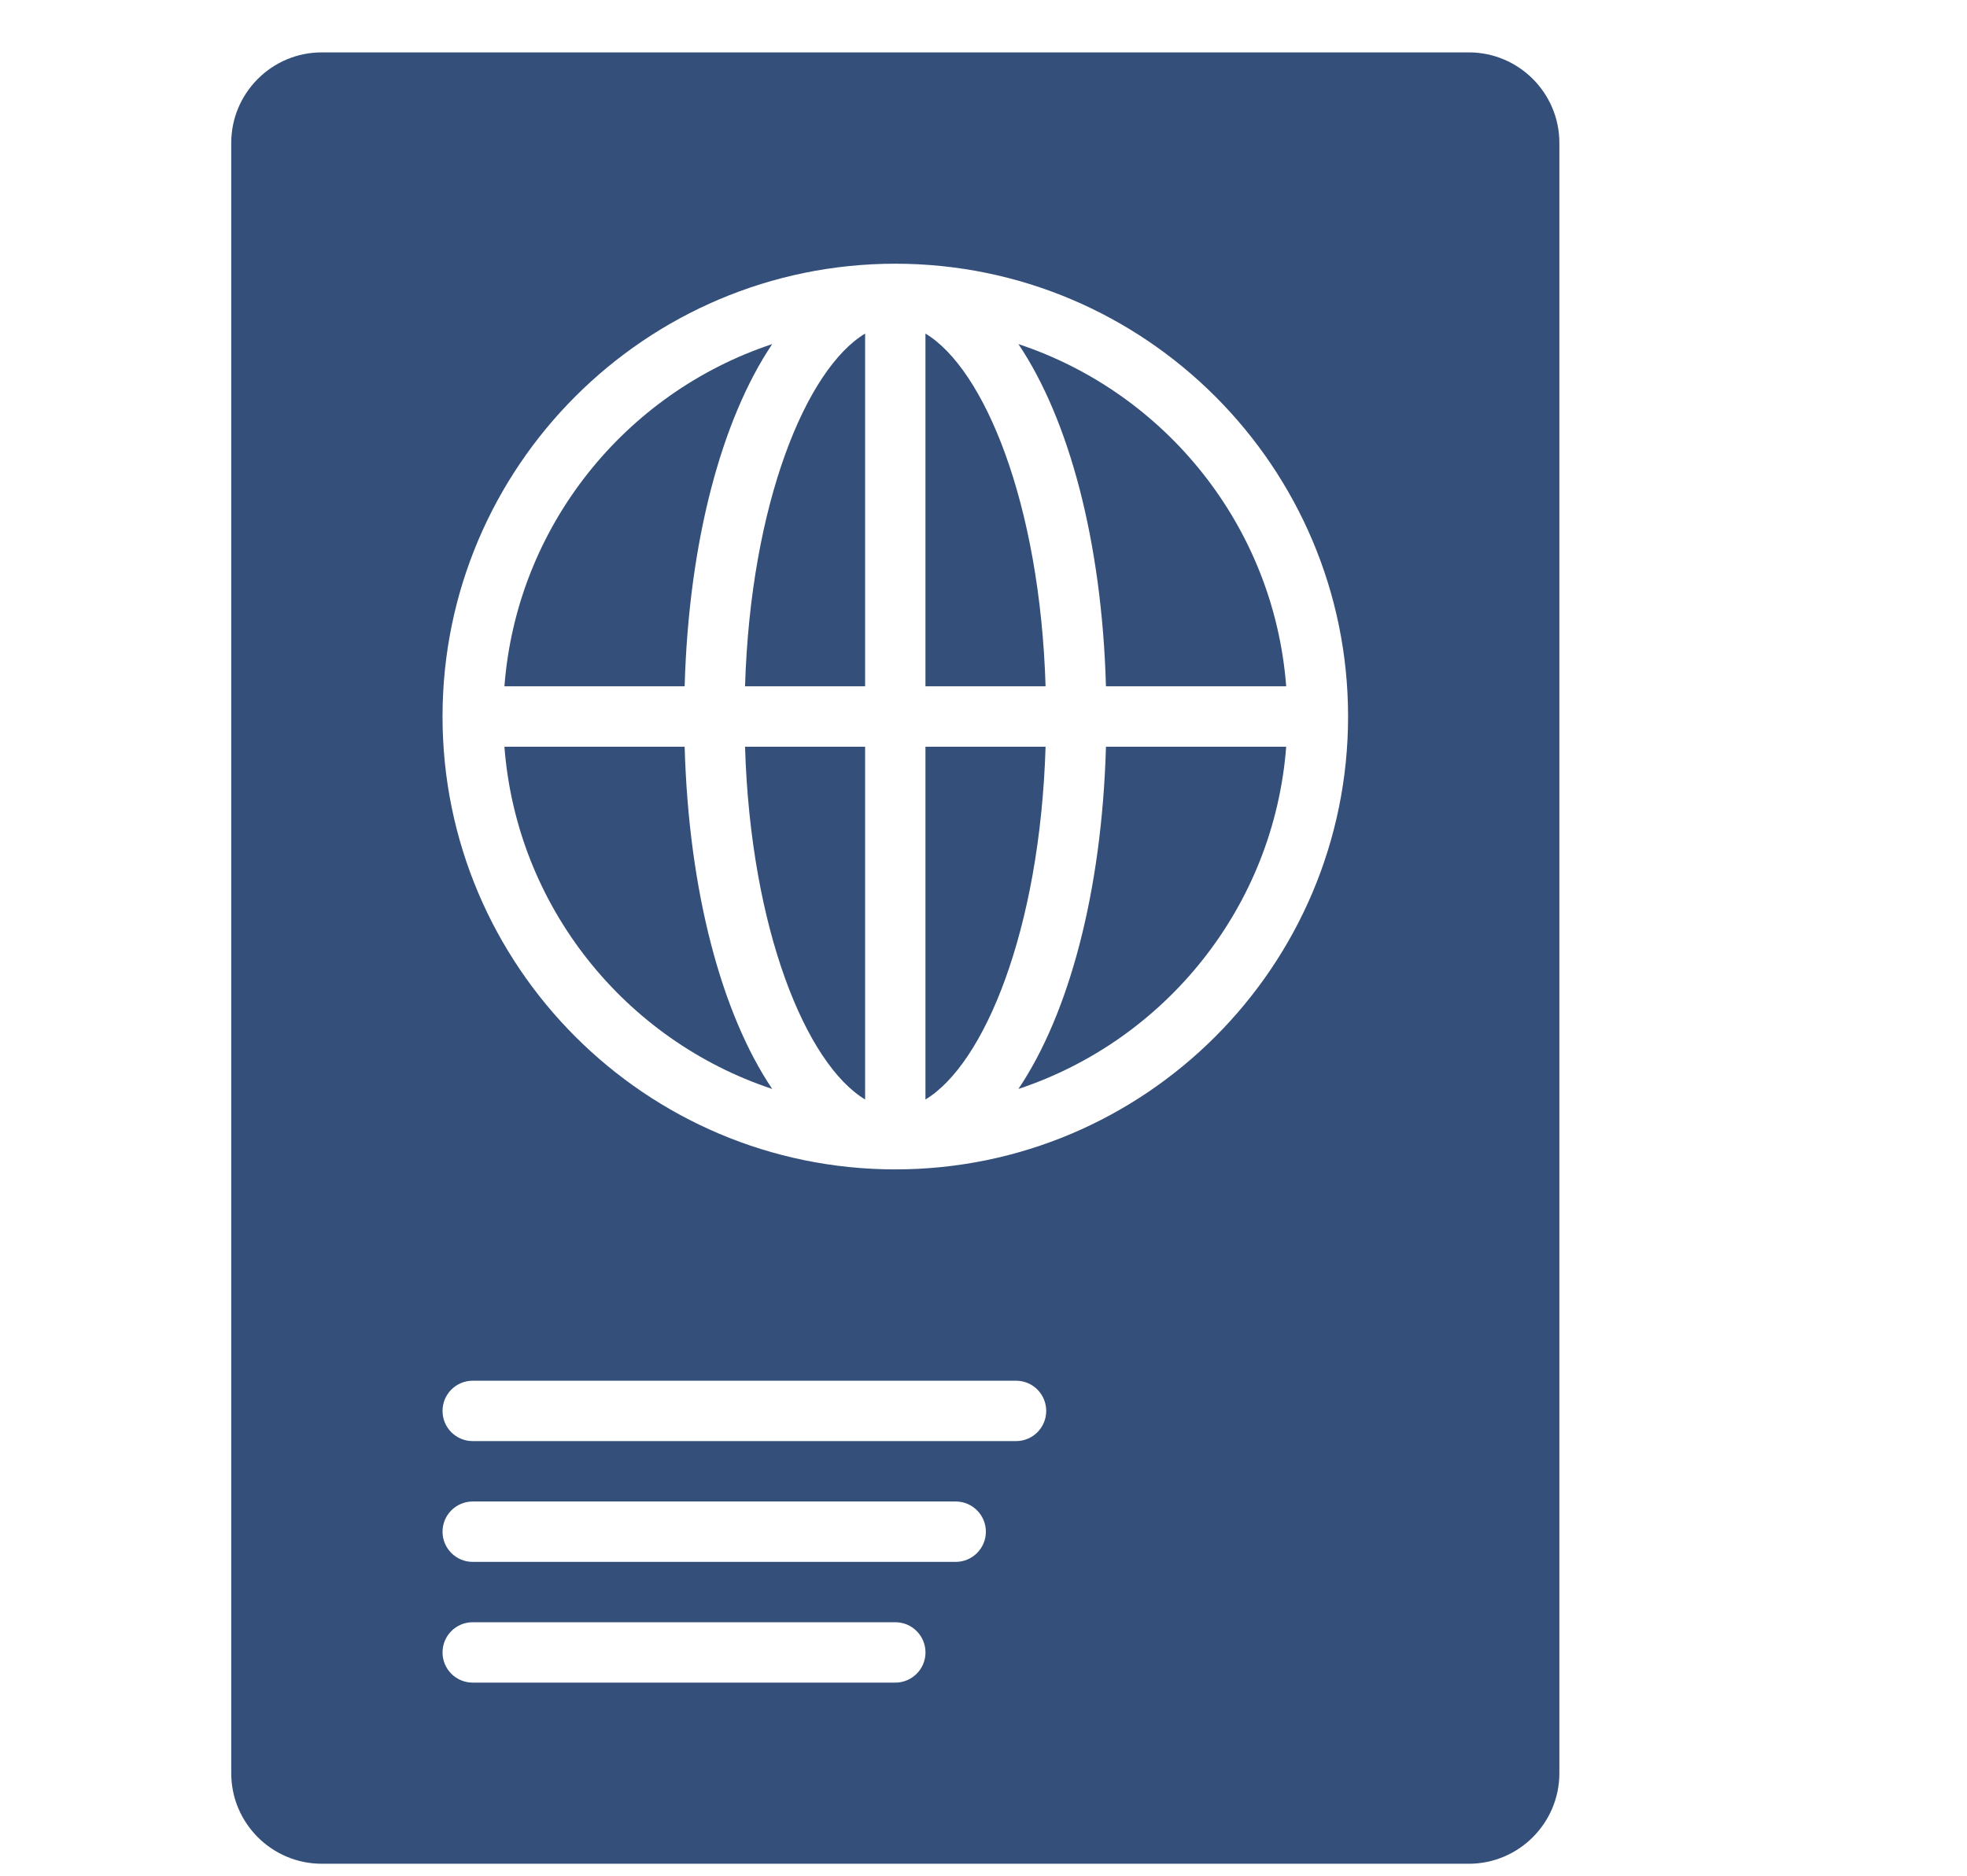 <svg xmlns="http://www.w3.org/2000/svg" width="43" height="41" viewBox="0 0 43 41" fill="none"><g id="passport (1)" clip-path="url(#clip0_184_1740)"><g id="Group"><g id="Group_2"><g id="Group_3"><path id="Vector" d="M20.231 16.322V24.032C21.514 23.26 22.734 20.332 22.857 16.322H20.231Z" fill="#334F7A"></path><path id="Vector_2" d="M18.912 24.032V16.322H16.287C16.41 20.332 17.629 23.26 18.912 24.032Z" fill="#334F7A"></path><path id="Vector_3" d="M16.287 15.001H18.912V7.291C17.629 8.063 16.41 10.992 16.287 15.001Z" fill="#334F7A"></path><path id="Vector_4" d="M22.263 7.521C23.369 9.165 24.088 11.836 24.177 15.001H28.117C27.849 11.502 25.477 8.587 22.263 7.521Z" fill="#334F7A"></path><path id="Vector_5" d="M20.231 7.291V15.001H22.857C22.734 10.992 21.514 8.063 20.231 7.291Z" fill="#334F7A"></path><path id="Vector_6" d="M22.263 23.802C25.477 22.736 27.849 19.822 28.117 16.322H24.177C24.088 19.488 23.369 22.159 22.263 23.802Z" fill="#334F7A"></path><path id="Vector_7" d="M32.11 1.145H7.034C5.943 1.145 5.055 2.033 5.055 3.124V38.758C5.055 39.849 5.943 40.737 7.034 40.737H32.11C33.201 40.737 34.089 39.849 34.089 38.758V3.124C34.089 2.033 33.201 1.145 32.11 1.145ZM19.572 36.778H10.334C9.969 36.778 9.674 36.483 9.674 36.118C9.674 35.753 9.969 35.458 10.334 35.458H19.572C19.936 35.458 20.232 35.753 20.232 36.118C20.232 36.483 19.936 36.778 19.572 36.778ZM20.892 34.139H10.334C9.969 34.139 9.674 33.843 9.674 33.479C9.674 33.114 9.969 32.819 10.334 32.819H20.892C21.256 32.819 21.552 33.114 21.552 33.479C21.552 33.843 21.256 34.139 20.892 34.139ZM22.212 31.499H10.334C9.969 31.499 9.674 31.204 9.674 30.839C9.674 30.474 9.969 30.179 10.334 30.179H22.212C22.576 30.179 22.871 30.474 22.871 30.839C22.871 31.204 22.576 31.499 22.212 31.499ZM19.572 25.56C14.114 25.56 9.674 21.12 9.674 15.662C9.674 10.204 14.114 5.764 19.572 5.764C25.03 5.764 29.47 10.204 29.47 15.662C29.47 21.12 25.03 25.56 19.572 25.56Z" fill="#334F7A"></path><path id="Vector_8" d="M16.881 7.521C13.667 8.587 11.295 11.502 11.027 15.001H14.967C15.056 11.836 15.776 9.165 16.881 7.521Z" fill="#334F7A"></path><path id="Vector_9" d="M11.027 16.322C11.295 19.822 13.667 22.736 16.881 23.802C15.776 22.159 15.056 19.488 14.967 16.322H11.027Z" fill="#334F7A"></path></g></g></g></g><defs><clipPath id="clip0_184_1740"><rect width="41.256" height="40.274" fill="white" transform="translate(0.78 0.672)"></rect></clipPath></defs></svg>